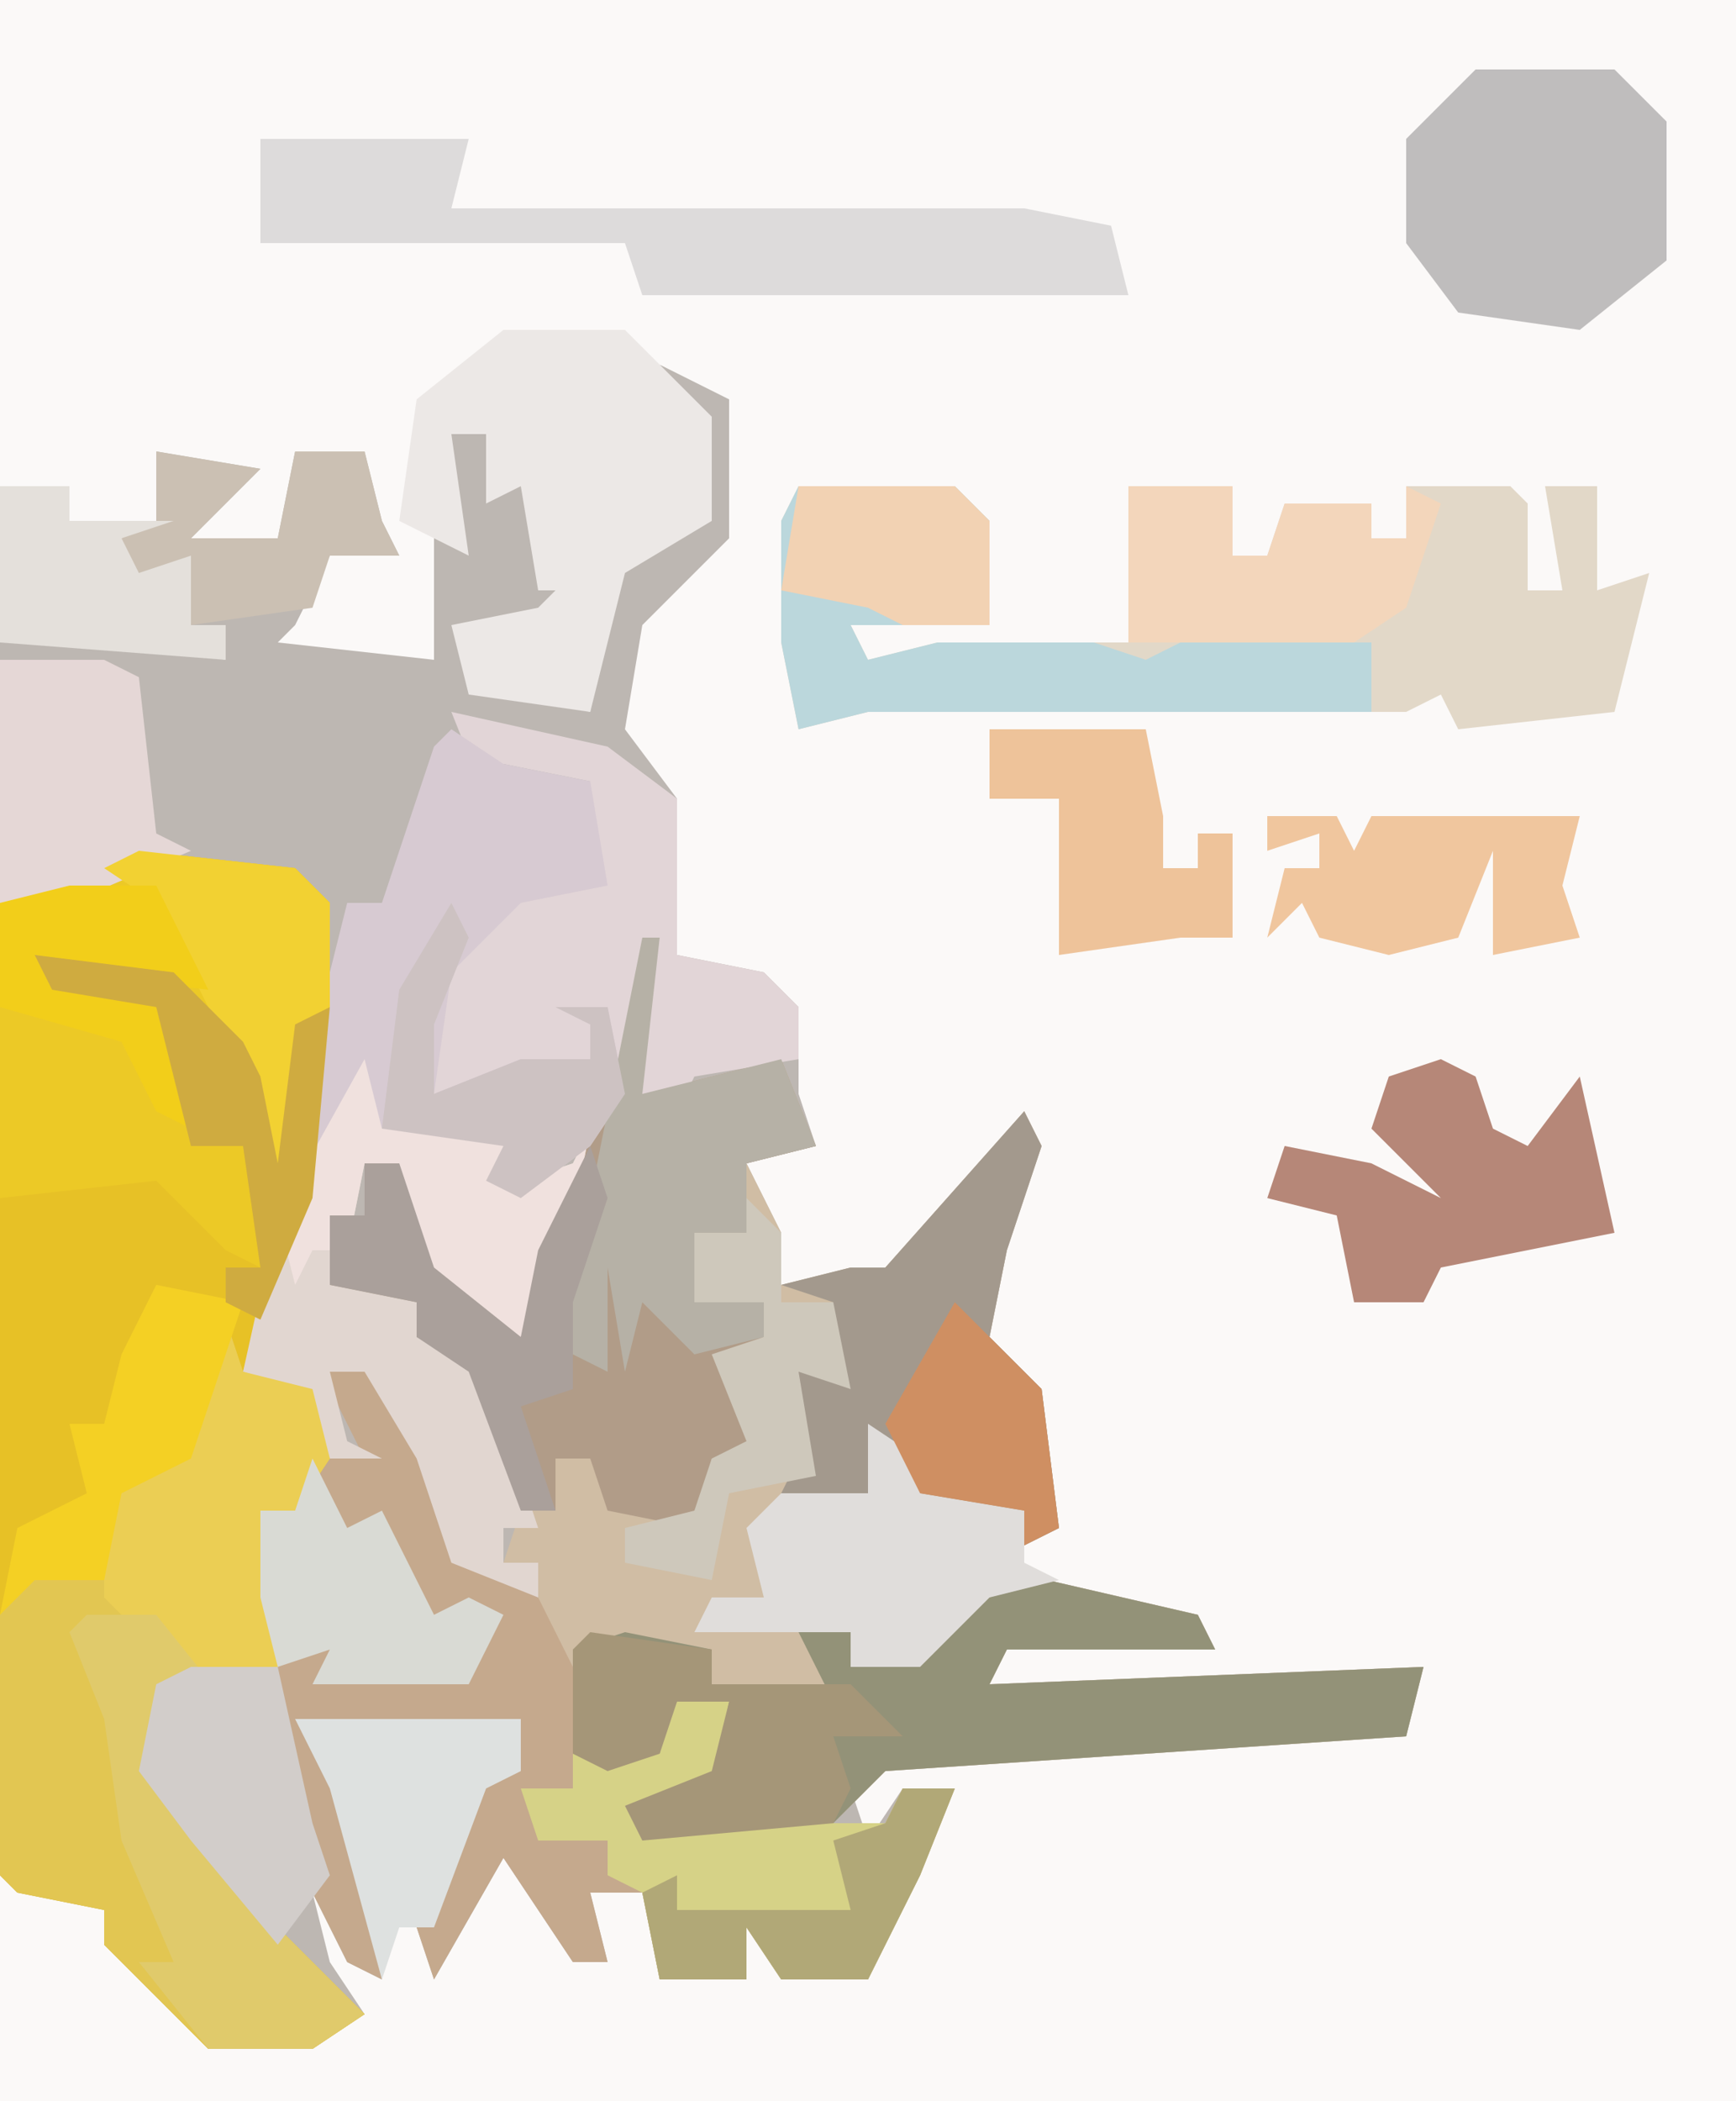 <?xml version="1.0" encoding="UTF-8"?>
<svg version="1.1" xmlns="http://www.w3.org/2000/svg" width="100" height="121">
<path d="M0,0 L100,0 L100,121 L0,121 Z " fill="#FBF9F8" transform="translate(0,0)"/>
<path d="M0,0 L4,2 L4,10 L-1,15 L-2,21 L1,25 L1,34 L6,35 L8,37 L8,42 L9,45 L5,46 L7,50 L7,53 L11,52 L13,52 L21,43 L22,45 L20,51 L19,56 L22,59 L23,67 L21,68 L21,66 L15,65 L13,62 L12,65 L6,67 L6,71 L3,72 L11,73 L11,75 L13,75 L14,73 L16,73 L18,69 L31,72 L32,74 L20,74 L19,76 L44,75 L43,79 L13,81 L11,82 L12,85 L14,82 L17,82 L15,87 L12,93 L7,93 L5,90 L5,93 L0,93 L-1,88 L-4,88 L-3,92 L-5,92 L-9,86 L-13,93 L-14,90 L-10,81 L-8,81 L-8,78 L-10,79 L-19,79 L-21,78 L-18,82 L-16,93 L-18,92 L-20,88 L-19,92 L-17,95 L-20,97 L-26,97 L-32,91 L-32,89 L-37,88 L-38,87 L-38,16 L-30,16 L-25,17 L-25,15 L-27,15 L-28,12 L-30,12 L-31,14 L-31,10 L-29,9 L-29,5 L-23,6 L-27,10 L-22,10 L-21,5 L-17,5 L-16,9 L-15,11 L-19,11 L-21,15 L-22,16 L-13,17 L-13,10 L-12,6 L-12,4 L-10,4 L-9,7 L-7,3 L-6,12 L-4,15 L-11,15 L-11,18 L-4,20 L-3,10 L0,10 L2,9 L2,3 Z " fill="#BDB7B2" transform="translate(38,21)"/>
<path d="M0,0 L9,1 L11,3 L10,20 L6,30 L10,31 L11,35 L9,38 L7,38 L7,41 L9,42 L8,47 L5,49 L1,50 L2,54 L8,62 L13,67 L10,69 L4,69 L-2,63 L-2,61 L-7,60 L-8,59 L-8,3 Z " fill="#E7C126" transform="translate(8,49)"/>
<path d="M0,0 L1,0 L0,9 L8,7 L10,12 L6,13 L8,17 L8,20 L12,19 L14,19 L22,10 L23,12 L21,18 L20,23 L23,26 L24,34 L22,35 L22,33 L16,32 L14,29 L13,32 L7,34 L7,38 L4,39 L12,40 L12,42 L14,42 L15,40 L17,40 L19,36 L32,39 L33,41 L21,41 L20,43 L45,42 L44,46 L14,48 L11,51 L0,52 L-1,50 L4,48 L5,44 L2,44 L1,47 L-2,48 L-4,47 L-6,41 L-6,36 L-8,36 L-7,33 L-10,25 L-13,23 L-13,21 L-18,20 L-18,16 L-16,16 L-16,13 L-14,13 L-12,19 L-7,23 L-6,18 L-2,9 Z " fill="#D0BDA4" transform="translate(37,54)"/>
<path d="M0,0 L4,1 L6,5 L8,7 L9,12 L13,14 L15,18 L15,23 L20,23 L21,18 L22,20 L24,20 L23,25 L19,27 L30,27 L33,27 L34,25 L37,25 L35,30 L32,36 L27,36 L25,33 L25,36 L20,36 L19,31 L16,31 L17,35 L15,35 L11,29 L7,36 L6,33 L10,24 L12,24 L12,21 L10,22 L1,22 L-1,21 L2,25 L4,36 L2,35 L0,31 L-2,34 L-7,28 L-10,24 L-9,19 L-2,18 L-3,14 L-3,12 L-3,9 L-1,9 L0,6 L3,6 Z " fill="#C5A98D" transform="translate(18,78)"/>
<path d="M0,0 L9,0 L11,2 L11,8 L6,8 L3,8 L4,10 L8,9 L17,9 L19,9 L19,0 L23,0 L25,0 L25,4 L27,4 L28,1 L31,1 L33,1 L33,3 L35,3 L35,0 L41,0 L42,1 L42,6 L44,6 L43,0 L46,0 L46,6 L49,5 L47,13 L38,14 L37,12 L35,13 L4,13 L0,14 L-1,9 L-1,2 Z " fill="#E2D8C8" transform="translate(46,28)"/>
<path d="M0,0 L1,3 L5,4 L6,8 L4,11 L2,11 L2,14 L4,15 L3,20 L0,22 L-4,23 L-3,27 L3,35 L8,40 L5,42 L-1,42 L-7,36 L-7,34 L-12,33 L-13,32 L-13,17 L-11,14 L-7,13 L-7,9 L-2,8 L-2,3 Z " fill="#E2C652" transform="translate(13,76)"/>
<path d="M0,0 L1,0 L0,9 L8,7 L10,12 L6,13 L6,17 L3,17 L3,21 L7,21 L7,23 L5,24 L5,26 L7,28 L6,31 L4,30 L3,34 L-2,33 L-3,30 L-5,30 L-5,33 L-7,33 L-10,25 L-13,23 L-13,21 L-18,20 L-18,16 L-16,16 L-16,13 L-14,13 L-12,19 L-7,23 L-6,18 L-2,9 Z " fill="#B19C88" transform="translate(37,54)"/>
<path d="M0,0 L9,1 L11,3 L11,9 L10,10 L9,19 L6,16 L6,12 L4,16 L4,9 L-1,7 L-5,7 L2,9 L3,17 L6,17 L7,24 L5,23 L1,19 L-8,20 L-8,3 Z " fill="#ECC926" transform="translate(8,49)"/>
<path d="M0,0 L13,3 L14,5 L2,5 L1,7 L26,6 L25,10 L-5,12 L-8,15 L-19,16 L-20,14 L-15,12 L-14,8 L-17,8 L-18,11 L-21,12 L-23,11 L-23,5 L-20,4 L-15,5 L-15,7 L-8,8 L-10,4 L-7,4 L-7,6 L-5,6 L-4,4 L-2,4 Z " fill="#939278" transform="translate(56,90)"/>
<path d="M0,0 L1,4 L8,3 L9,7 L12,6 L13,4 L12,9 L9,16 L5,14 L2,11 L2,6 L0,6 L-1,11 L-2,13 L3,14 L3,16 L7,18 L10,27 L8,27 L8,29 L10,29 L10,31 L5,29 L3,23 L0,18 L-2,18 L-1,22 L1,23 L-2,23 L-4,19 L-7,18 L-5,9 Z " fill="#E1D6D0" transform="translate(21,61)"/>
<path d="M0,0 L9,2 L13,5 L13,14 L18,15 L20,17 L20,20 L14,21 L13,23 L11,22 L11,18 L9,21 L9,17 L8,20 L-2,23 L-1,15 L2,11 L5,8 L6,10 L8,10 L7,6 L8,4 L3,3 L2,5 Z " fill="#E2D5D7" transform="translate(26,41)"/>
<path d="M0,0 L7,0 L12,5 L12,11 L7,14 L5,22 L-2,21 L-3,17 L2,16 L3,15 L2,15 L1,9 L-1,10 L-1,6 L-3,6 L-2,13 L-6,11 L-5,4 Z " fill="#ECE8E6" transform="translate(29,19)"/>
<path d="M0,0 L3,2 L8,3 L9,9 L4,10 L0,14 L-1,21 L4,19 L8,19 L8,17 L6,16 L9,16 L10,21 L8,24 L4,27 L2,26 L3,24 L-4,23 L-6,23 L-8,25 L-8,18 L-6,10 L-4,10 L-1,1 Z " fill="#D7CAD2" transform="translate(26,42)"/>
<path d="M0,0 L9,0 L11,2 L11,8 L6,8 L3,8 L4,10 L8,9 L17,9 L20,10 L22,9 L33,9 L33,13 L4,13 L0,14 L-1,9 L-1,2 Z " fill="#BBD7DC" transform="translate(46,28)"/>
<path d="M0,0 L8,0 L11,3 L11,11 L6,15 L-1,14 L-4,10 L-4,4 Z " fill="#BFBDBD" transform="translate(85,4)"/>
<path d="M0,0 L12,0 L11,4 L44,4 L49,5 L50,9 L22,9 L21,6 L0,6 Z " fill="#DDDBDB" transform="translate(15,8)"/>
<path d="M0,0 L1,2 L-1,8 L-2,13 L1,16 L2,24 L0,25 L0,23 L-6,22 L-8,19 L-9,22 L-14,22 L-13,20 L-14,15 L-11,15 L-11,11 L-14,10 L-10,9 L-8,9 Z " fill="#A3998D" transform="translate(59,64)"/>
<path d="M0,0 L1,2 L3,2 L2,7 L-2,9 L9,9 L12,9 L13,7 L16,7 L14,12 L11,18 L6,18 L4,15 L4,18 L-1,18 L-2,13 L-4,12 L-4,10 L-8,10 L-9,7 L-6,7 L-6,5 L-1,5 Z " fill="#D6D287" transform="translate(39,96)"/>
<path d="M0,0 L1,3 L5,4 L6,8 L4,11 L2,11 L2,14 L4,15 L3,20 L-3,20 L-7,16 L-7,9 L-2,8 L-2,3 Z " fill="#EBCE54" transform="translate(13,76)"/>
<path d="M0,0 L1,0 L0,9 L8,7 L10,12 L6,13 L6,17 L3,17 L3,21 L7,21 L7,23 L3,24 L0,21 L-1,25 L-2,19 L-2,25 L-4,24 L-5,19 L-3,15 Z " fill="#B6B1A6" transform="translate(37,54)"/>
<path d="M0,0 L4,0 L8,5 L4,6 L5,10 L11,18 L16,23 L13,25 L7,25 L3,20 L5,20 L2,13 L1,6 L-1,1 Z " fill="#E0CA6B" transform="translate(5,93)"/>
<path d="M0,0 L3,2 L3,4 L9,5 L9,8 L11,9 L7,10 L3,14 L-1,14 L-1,12 L-10,12 L-9,10 L-6,10 L-7,6 L-5,4 L0,4 Z " fill="#E0DDDB" transform="translate(50,82)"/>
<path d="M0,0 L2,1 L3,4 L5,5 L8,1 L10,10 L0,12 L-1,14 L-5,14 L-6,9 L-10,8 L-9,5 L-4,6 L0,8 L-4,4 L-3,1 Z " fill="#B68778" transform="translate(83,61)"/>
<path d="M0,0 L4,0 L6,0 L6,4 L8,4 L9,1 L12,1 L14,1 L14,3 L16,3 L16,0 L18,1 L16,7 L13,9 L0,9 Z " fill="#F3D6BB" transform="translate(65,28)"/>
<path d="M0,0 L1,4 L8,3 L9,7 L12,6 L13,4 L12,9 L9,16 L5,14 L2,11 L2,6 L0,6 L-1,11 L-3,11 L-4,13 L-5,9 Z " fill="#F0E1DE" transform="translate(21,61)"/>
<path d="M0,0 L6,0 L8,1 L9,10 L11,11 L4,14 L0,14 Z " fill="#E5D7D6" transform="translate(0,38)"/>
<path d="M0,0 L7,1 L7,3 L15,3 L18,6 L14,6 L15,9 L14,11 L3,12 L2,10 L7,8 L8,4 L5,4 L4,7 L1,8 L-1,7 L-1,1 Z " fill="#A59678" transform="translate(34,94)"/>
<path d="M0,0 L9,1 L11,3 L11,9 L10,10 L9,19 L6,16 L6,12 L4,16 L4,9 L1,3 L-2,1 Z " fill="#F2D132" transform="translate(8,49)"/>
<path d="M0,0 L5,0 L7,9 L8,12 L5,16 L0,10 L-3,6 L-2,1 Z " fill="#D2CDCA" transform="translate(11,96)"/>
<path d="M0,0 L4,0 L5,2 L6,0 L15,0 L18,0 L17,4 L18,7 L13,8 L13,2 L11,7 L7,8 L3,7 L2,5 L0,7 L1,3 L3,3 L3,1 L0,2 Z " fill="#F0C69E" transform="translate(73,47)"/>
<path d="M0,0 L9,0 L10,5 L10,8 L12,8 L12,6 L14,6 L14,12 L11,12 L4,13 L4,4 L0,4 Z " fill="#EEC39A" transform="translate(57,42)"/>
<path d="M0,0 L13,0 L13,3 L11,4 L8,12 L6,12 L5,15 L2,4 Z " fill="#DEE1E0" transform="translate(17,99)"/>
<path d="M0,0 L6,1 L2,5 L7,5 L8,0 L12,0 L13,4 L14,6 L10,6 L9,9 L2,10 L1,7 L-1,7 L-2,9 L-2,5 L0,4 Z " fill="#CBC0B3" transform="translate(9,26)"/>
<path d="M0,0 L2,4 L4,3 L7,9 L9,8 L11,9 L9,13 L0,13 L1,11 L-2,12 L-3,8 L-3,6 L-3,3 L-1,3 Z " fill="#D9DAD4" transform="translate(18,84)"/>
<path d="M0,0 L2,2 L2,6 L5,6 L6,11 L3,10 L4,16 L-1,17 L-2,22 L-7,21 L-7,19 L-3,18 L-2,15 L0,14 L-2,9 L1,8 L1,6 L-3,6 L-3,2 L0,2 Z " fill="#CEC8BB" transform="translate(43,69)"/>
<path d="M0,0 L5,1 L2,10 L-2,12 L-3,17 L-7,17 L-9,19 L-8,14 L-4,12 L-5,8 L-3,8 L-2,4 Z " fill="#F4D024" transform="translate(9,74)"/>
<path d="M0,0 L1,3 L-1,9 L-1,14 L-4,15 L-2,21 L-4,21 L-7,13 L-10,11 L-10,9 L-15,8 L-15,4 L-13,4 L-13,1 L-11,1 L-9,7 L-4,11 L-3,6 Z " fill="#AAA09B" transform="translate(34,66)"/>
<path d="M0,0 L4,0 L4,2 L10,2 L7,3 L8,5 L11,4 L11,8 L13,8 L13,10 L0,9 Z " fill="#E4E0DB" transform="translate(0,28)"/>
<path d="M0,0 L9,0 L11,2 L11,8 L6,8 L4,7 L-1,6 Z " fill="#F2D2B3" transform="translate(46,28)"/>
<path d="M0,0 L5,5 L6,13 L4,14 L4,12 L-2,11 L-4,7 Z " fill="#CF8F62" transform="translate(55,75)"/>
<path d="M0,0 L1,2 L-1,7 L-1,11 L4,9 L8,9 L8,7 L6,6 L9,6 L10,11 L8,14 L4,17 L2,16 L3,14 L-4,13 L-3,5 Z " fill="#CDC2C2" transform="translate(26,52)"/>
<path d="M0,0 L5,0 L8,6 L-1,5 L6,7 L7,14 L5,13 L3,9 L-4,7 L-4,1 Z " fill="#F2CE1A" transform="translate(4,51)"/>
<path d="M0,0 L3,0 L1,5 L-2,11 L-7,11 L-9,8 L-9,11 L-14,11 L-15,6 L-13,5 L-13,7 L-3,7 L-4,3 L-1,2 Z " fill="#B1A877" transform="translate(52,103)"/>
<path d="M0,0 L8,1 L11,4 L12,5 L13,7 L14,12 L15,4 L17,3 L16,14 L13,21 L11,20 L11,18 L13,18 L12,11 L9,11 L7,3 L1,2 Z " fill="#CFAB40" transform="translate(2,55)"/>
</svg>
